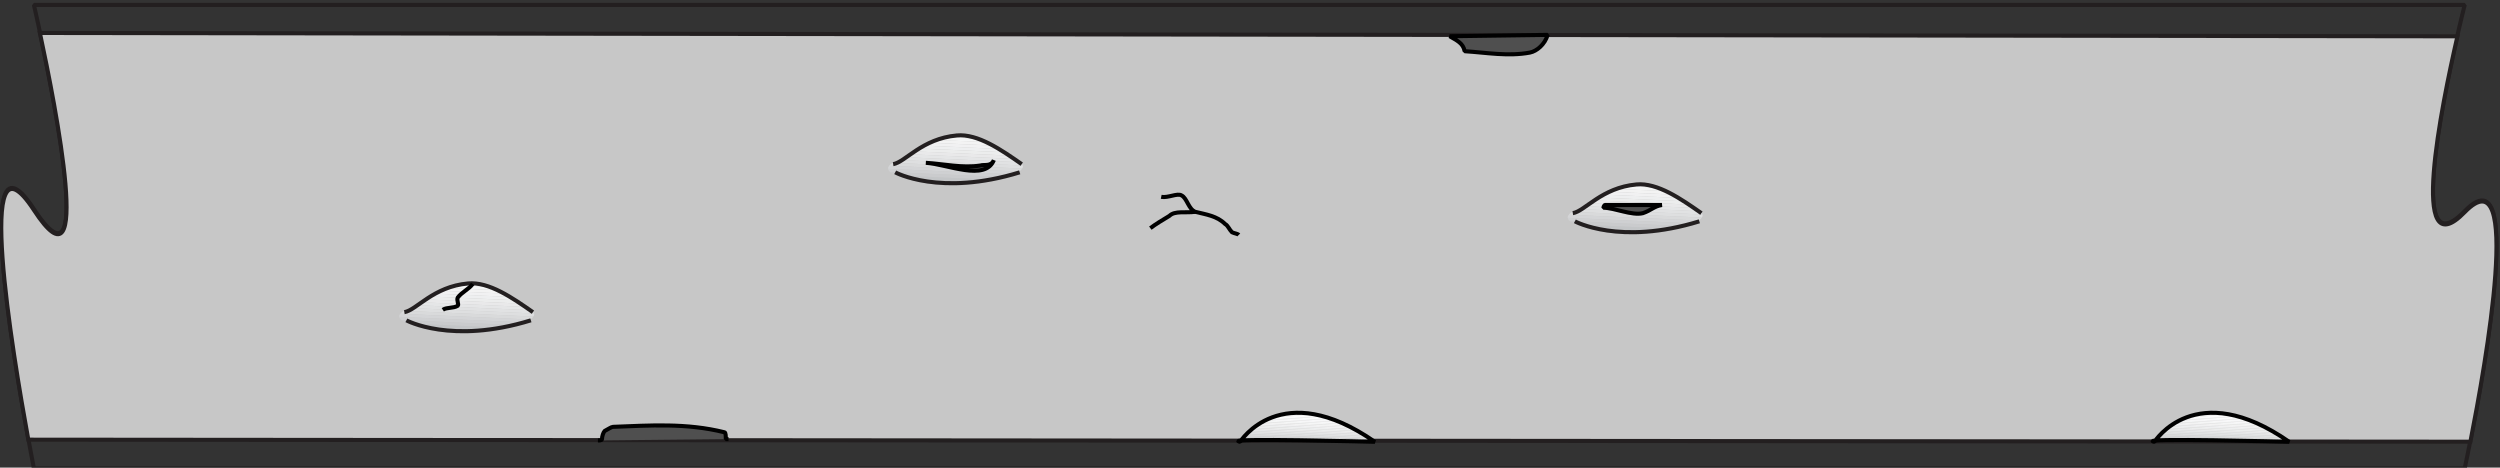 <?xml version="1.0" encoding="UTF-8" standalone="no"?>
<!-- Created with Inkscape (http://www.inkscape.org/) -->

<svg
   version="1.1"
   id="svg70868"
   xml:space="preserve"
   width="204.048"
   height="38.167"
   viewBox="0 0 204.048 38.167"
   sodipodi:docname="bsp4dot2dash3.svg"
   inkscape:version="1.1.1 (3bf5ae0d25, 2021-09-20)"
   xmlns:inkscape="http://www.inkscape.org/namespaces/inkscape"
   xmlns:sodipodi="http://sodipodi.sourceforge.net/DTD/sodipodi-0.dtd"
   xmlns="http://www.w3.org/2000/svg"
   xmlns:svg="http://www.w3.org/2000/svg"><rect x="0" y="0" width="204.048" height="38.167" fill="#333333" stroke="none"/><defs
     id="defs70872"><clipPath
       clipPathUnits="userSpaceOnUse"
       id="clipPath71128"><path
         d="m 225.503,688.825 c 0.562,-0.312 3.936,-1.5 7.623,0 0.687,0.438 0.25,0.625 0.25,0.625 -1.25,0.875 -2.689,1.875 -3.974,1.758 -2.142,-0.195 -3.149,-1.633 -3.899,-1.758 0,0 -0.562,-0.312 0,-0.625"
         id="path71126" /></clipPath><clipPath
       clipPathUnits="userSpaceOnUse"
       id="clipPath71240"><path
         d="m 255.433,697.888 c 0.562,-0.313 3.936,-1.5 7.623,0 0.687,0.437 0.25,0.625 0.25,0.625 -1.25,0.875 -2.689,1.875 -3.974,1.757 -2.142,-0.195 -3.149,-1.632 -3.899,-1.757 0,-0.001 -0.562,-0.313 0,-0.625"
         id="path71238" /></clipPath><clipPath
       clipPathUnits="userSpaceOnUse"
       id="clipPath71352"><path
         d="m 297.048,694.888 c 0.562,-0.313 3.936,-1.5 7.623,0 0.687,0.437 0.25,0.625 0.25,0.625 -1.25,0.875 -2.689,1.875 -3.974,1.757 -2.142,-0.195 -3.15,-1.632 -3.899,-1.757 -10e-4,-0.001 -0.563,-0.313 0,-0.625"
         id="path71350" /></clipPath><clipPath
       clipPathUnits="userSpaceOnUse"
       id="clipPath71464"><path
         d="m 276.74,681.45 c 0,0 2.499,4 8.248,0 0,0 -9.498,0.25 -8.248,0"
         id="path71462" /></clipPath><clipPath
       clipPathUnits="userSpaceOnUse"
       id="clipPath71584"><path
         d="m 332.726,681.45 c 0,0 2.499,4 8.248,0 0,0 -9.498,0.25 -8.248,0"
         id="path71582" /></clipPath></defs><sodipodi:namedview
     id="namedview70870"
     pagecolor="#ffffff"
     bordercolor="#666666"
     borderopacity="1.0"
     inkscape:pageshadow="2"
     inkscape:pageopacity="0.0"
     inkscape:pagecheckerboard="0"
     showgrid="false"
     inkscape:zoom="0.6975294"
     inkscape:cx="128.31"
     inkscape:cy="383.49638"
     inkscape:window-width="1920"
     inkscape:window-height="1001"
     inkscape:window-x="-9"
     inkscape:window-y="-9"
     inkscape:window-maximized="1"
     inkscape:current-layer="g70874" /><g
     id="g70874"
     inkscape:groupmode="layer"
     inkscape:label="HBPMBuch 2.0 gesamt"
     transform="matrix(1.333,0,0,-1.333,-267.676,944.433)"><g
       id="g71112"><g
         id="g71114"
         transform="translate(351.721,679.825)"><path
           d="m 0,0 c 0,0 4.374,20.25 0,15.75 -4.374,-4.5 0,12.625 0,12.625 h -148.838 c 0,0 4.499,-19.375 0,-12.5 -4.499,6.875 0,-15.875 0,-15.875 z"
           style="fill:none;stroke:#231f20;stroke-width:0.25;stroke-linecap:butt;stroke-linejoin:miter;stroke-miterlimit:1;stroke-dasharray:none;stroke-opacity:1"
           id="path71116" /></g><g
         id="g71118"
         transform="translate(352.068,681.456)"><path
           d="m 0,0 c 0.941,4.772 3.244,17.75 -0.346,14.057 -3.469,-3.569 -1.436,6.46 -0.446,10.766 l -148.026,0.205 c 0.975,-4.535 3.313,-16.469 -0.366,-10.846 -3.709,5.668 -1.302,-8.805 -0.343,-14.057 z"
           style="fill:#c7c7c7;fill-opacity:1;fill-rule:nonzero;stroke:#231f20;stroke-width:0.25;stroke-linecap:butt;stroke-linejoin:miter;stroke-miterlimit:4;stroke-dasharray:none;stroke-opacity:1"
           id="path71120" /></g><g
         id="g71122"><g
           id="g71124"
           clip-path="url(#clipPath71128)"><g
             id="g71130"
             transform="translate(234.813,691.149)"><path
               d="M 0,0 -10.872,0.48 V 0.67 L 0,0.19 V 0"
               style="fill:#fafbfb;fill-opacity:1;fill-rule:nonzero;stroke:none"
               id="path71132" /></g><g
             id="g71134"
             transform="translate(234.813,690.959)"><path
               d="M 0,0 -10.872,0.48 V 0.67 L 0,0.19 V 0"
               style="fill:#f8f8f9;fill-opacity:1;fill-rule:nonzero;stroke:none"
               id="path71136" /></g><g
             id="g71138"
             transform="translate(234.813,690.769)"><path
               d="M 0,0 -10.872,0.48 V 0.67 L 0,0.19 V 0"
               style="fill:#f7f7f8;fill-opacity:1;fill-rule:nonzero;stroke:none"
               id="path71140" /></g><g
             id="g71142"
             transform="translate(234.813,690.579)"><path
               d="M 0,0 -10.872,0.48 V 0.67 L 0,0.19 V 0"
               style="fill:#f5f6f6;fill-opacity:1;fill-rule:nonzero;stroke:none"
               id="path71144" /></g><g
             id="g71146"
             transform="translate(234.813,690.389)"><path
               d="M 0,0 -10.872,0.48 V 0.67 L 0,0.19 V 0"
               style="fill:#f3f3f3;fill-opacity:1;fill-rule:nonzero;stroke:none"
               id="path71148" /></g><g
             id="g71150"
             transform="translate(234.813,690.199)"><path
               d="M 0,0 -10.872,0.48 V 0.67 L 0,0.19 V 0"
               style="fill:#f1f1f2;fill-opacity:1;fill-rule:nonzero;stroke:none"
               id="path71152" /></g><g
             id="g71154"
             transform="translate(234.813,690.009)"><path
               d="M 0,0 -10.872,0.48 V 0.67 L 0,0.19 V 0"
               style="fill:#eeeff0;fill-opacity:1;fill-rule:nonzero;stroke:none"
               id="path71156" /></g><g
             id="g71158"
             transform="translate(234.813,689.819)"><path
               d="M 0,0 -10.872,0.48 V 0.67 L 0,0.19 V 0"
               style="fill:#eceded;fill-opacity:1;fill-rule:nonzero;stroke:none"
               id="path71160" /></g><g
             id="g71162"
             transform="translate(234.813,689.629)"><path
               d="M 0,0 -10.872,0.48 V 0.67 L 0,0.19 V 0"
               style="fill:#e9e9ea;fill-opacity:1;fill-rule:nonzero;stroke:none"
               id="path71164" /></g><g
             id="g71166"
             transform="translate(234.813,689.439)"><path
               d="M 0,0 -10.872,0.48 V 0.67 L 0,0.19 V 0"
               style="fill:#e5e6e7;fill-opacity:1;fill-rule:nonzero;stroke:none"
               id="path71168" /></g><g
             id="g71170"
             transform="translate(234.813,689.249)"><path
               d="M 0,0 -10.872,0.48 V 0.67 L 0,0.19 V 0"
               style="fill:#e1e2e3;fill-opacity:1;fill-rule:nonzero;stroke:none"
               id="path71172" /></g><g
             id="g71174"
             transform="translate(234.813,689.059)"><path
               d="M 0,0 -10.872,0.48 V 0.67 L 0,0.19 V 0"
               style="fill:#dedfe0;fill-opacity:1;fill-rule:nonzero;stroke:none"
               id="path71176" /></g><g
             id="g71178"
             transform="translate(234.813,688.869)"><path
               d="M 0,0 -10.872,0.48 V 0.67 L 0,0.19 V 0"
               style="fill:#d9dadb;fill-opacity:1;fill-rule:nonzero;stroke:none"
               id="path71180" /></g><g
             id="g71182"
             transform="translate(234.813,688.678)"><path
               d="M 0,0 -10.872,0.48 V 0.67 L 0,0.19 V 0"
               style="fill:#d4d5d7;fill-opacity:1;fill-rule:nonzero;stroke:none"
               id="path71184" /></g><g
             id="g71186"
             transform="translate(234.813,688.489)"><path
               d="M 0,0 -10.872,0.48 V 0.67 L 0,0.19 V 0"
               style="fill:#cfd0d2;fill-opacity:1;fill-rule:nonzero;stroke:none"
               id="path71188" /></g><g
             id="g71190"
             transform="translate(234.813,688.298)"><path
               d="M 0,0 -10.872,0.48 V 0.67 L 0,0.19 V 0"
               style="fill:#cacbcd;fill-opacity:1;fill-rule:nonzero;stroke:none"
               id="path71192" /></g><g
             id="g71194"
             transform="translate(234.813,688.108)"><path
               d="M 0,0 -10.872,0.48 V 0.67 L 0,0.19 V 0"
               style="fill:#c3c5c7;fill-opacity:1;fill-rule:nonzero;stroke:none"
               id="path71196" /></g><g
             id="g71198"
             transform="translate(234.813,687.918)"><path
               d="M 0,0 -10.872,0.48 V 0.67 L 0,0.19 V 0"
               style="fill:#bdbfc1;fill-opacity:1;fill-rule:nonzero;stroke:none"
               id="path71200" /></g><g
             id="g71202"
             transform="translate(234.813,687.728)"><path
               d="M 0,0 -10.872,0.48 V 0.67 L 0,0.19 V 0"
               style="fill:#b6b8bb;fill-opacity:1;fill-rule:nonzero;stroke:none"
               id="path71204" /></g><g
             id="g71206"
             transform="translate(234.813,687.538)"><path
               d="M 0,0 -10.872,0.48 V 0.67 L 0,0.19 V 0"
               style="fill:#afb1b4;fill-opacity:1;fill-rule:nonzero;stroke:none"
               id="path71208" /></g><g
             id="g71210"
             transform="translate(234.813,687.348)"><path
               d="M 0,0 -10.872,0.48 V 0.67 L 0,0.19 V 0"
               style="fill:#a8aaad;fill-opacity:1;fill-rule:nonzero;stroke:none"
               id="path71212" /></g><g
             id="g71214"
             transform="translate(234.813,687.158)"><path
               d="M 0,0 -10.872,0.48 V 0.67 L 0,0.19 V 0"
               style="fill:#a0a2a5;fill-opacity:1;fill-rule:nonzero;stroke:none"
               id="path71216" /></g><g
             id="g71218"
             transform="translate(234.813,686.968)"><path
               d="M 0,0 -10.872,0.48 V 0.67 L 0,0.19 V 0"
               style="fill:#989a9d;fill-opacity:1;fill-rule:nonzero;stroke:none"
               id="path71220" /></g><g
             id="g71222"
             transform="translate(234.813,686.778)"><path
               d="M 0,0 -10.872,0.48 V 0.67 L 0,0.19 V 0"
               style="fill:#909295;fill-opacity:1;fill-rule:nonzero;stroke:none"
               id="path71224" /></g></g></g><g
         id="g71226"
         transform="translate(225.565,689.388)"><path
           d="M 0,0 C 0.75,0.125 1.757,1.563 3.899,1.758 5.184,1.875 6.623,0.875 7.873,0"
           style="fill:none;stroke:#231f20;stroke-width:0.25;stroke-linecap:butt;stroke-linejoin:miter;stroke-miterlimit:4;stroke-dasharray:none;stroke-opacity:1"
           id="path71228" /><g
           id="g71230"
           transform="translate(0.125,-0.5)"><path
             d="M 0,0 C 0,0 2.749,-1.5 7.623,0"
             style="fill:none;stroke:#231f20;stroke-width:0.25;stroke-linecap:butt;stroke-linejoin:miter;stroke-miterlimit:4;stroke-dasharray:none;stroke-opacity:1"
             id="path71232" /></g></g><g
         id="g71234"><g
           id="g71236"
           clip-path="url(#clipPath71240)"><g
             id="g71242"
             transform="translate(264.743,700.212)"><path
               d="M 0,0 -10.872,0.48 V 0.67 L 0,0.19 V 0"
               style="fill:#fafbfb;fill-opacity:1;fill-rule:nonzero;stroke:none"
               id="path71244" /></g><g
             id="g71246"
             transform="translate(264.743,700.022)"><path
               d="M 0,0 -10.872,0.48 V 0.67 L 0,0.19 V 0"
               style="fill:#f8f8f9;fill-opacity:1;fill-rule:nonzero;stroke:none"
               id="path71248" /></g><g
             id="g71250"
             transform="translate(264.743,699.832)"><path
               d="M 0,0 -10.872,0.48 V 0.67 L 0,0.19 V 0"
               style="fill:#f7f7f8;fill-opacity:1;fill-rule:nonzero;stroke:none"
               id="path71252" /></g><g
             id="g71254"
             transform="translate(264.743,699.642)"><path
               d="M 0,0 -10.872,0.48 V 0.67 L 0,0.19 V 0"
               style="fill:#f5f6f6;fill-opacity:1;fill-rule:nonzero;stroke:none"
               id="path71256" /></g><g
             id="g71258"
             transform="translate(264.743,699.452)"><path
               d="M 0,0 -10.872,0.48 V 0.67 L 0,0.19 V 0"
               style="fill:#f3f3f3;fill-opacity:1;fill-rule:nonzero;stroke:none"
               id="path71260" /></g><g
             id="g71262"
             transform="translate(264.743,699.261)"><path
               d="M 0,0 -10.872,0.48 V 0.67 L 0,0.19 V 0"
               style="fill:#f1f1f2;fill-opacity:1;fill-rule:nonzero;stroke:none"
               id="path71264" /></g><g
             id="g71266"
             transform="translate(264.743,699.071)"><path
               d="M 0,0 -10.872,0.48 V 0.67 L 0,0.19 V 0"
               style="fill:#eeeff0;fill-opacity:1;fill-rule:nonzero;stroke:none"
               id="path71268" /></g><g
             id="g71270"
             transform="translate(264.743,698.881)"><path
               d="M 0,0 -10.872,0.48 V 0.67 L 0,0.19 V 0"
               style="fill:#eceded;fill-opacity:1;fill-rule:nonzero;stroke:none"
               id="path71272" /></g><g
             id="g71274"
             transform="translate(264.743,698.691)"><path
               d="M 0,0 -10.872,0.48 V 0.67 L 0,0.19 V 0"
               style="fill:#e9e9ea;fill-opacity:1;fill-rule:nonzero;stroke:none"
               id="path71276" /></g><g
             id="g71278"
             transform="translate(264.743,698.501)"><path
               d="M 0,0 -10.872,0.48 V 0.67 L 0,0.19 V 0"
               style="fill:#e5e6e7;fill-opacity:1;fill-rule:nonzero;stroke:none"
               id="path71280" /></g><g
             id="g71282"
             transform="translate(264.743,698.311)"><path
               d="M 0,0 -10.872,0.48 V 0.67 L 0,0.19 V 0"
               style="fill:#e1e2e3;fill-opacity:1;fill-rule:nonzero;stroke:none"
               id="path71284" /></g><g
             id="g71286"
             transform="translate(264.743,698.121)"><path
               d="M 0,0 -10.872,0.48 V 0.67 L 0,0.19 V 0"
               style="fill:#dedfe0;fill-opacity:1;fill-rule:nonzero;stroke:none"
               id="path71288" /></g><g
             id="g71290"
             transform="translate(264.743,697.931)"><path
               d="M 0,0 -10.872,0.48 V 0.67 L 0,0.19 V 0"
               style="fill:#d9dadb;fill-opacity:1;fill-rule:nonzero;stroke:none"
               id="path71292" /></g><g
             id="g71294"
             transform="translate(264.743,697.741)"><path
               d="M 0,0 -10.872,0.48 V 0.67 L 0,0.19 V 0"
               style="fill:#d4d5d7;fill-opacity:1;fill-rule:nonzero;stroke:none"
               id="path71296" /></g><g
             id="g71298"
             transform="translate(264.743,697.551)"><path
               d="M 0,0 -10.872,0.48 V 0.67 L 0,0.19 V 0"
               style="fill:#cfd0d2;fill-opacity:1;fill-rule:nonzero;stroke:none"
               id="path71300" /></g><g
             id="g71302"
             transform="translate(264.743,697.361)"><path
               d="M 0,0 -10.872,0.48 V 0.67 L 0,0.19 V 0"
               style="fill:#cacbcd;fill-opacity:1;fill-rule:nonzero;stroke:none"
               id="path71304" /></g><g
             id="g71306"
             transform="translate(264.743,697.171)"><path
               d="M 0,0 -10.872,0.48 V 0.67 L 0,0.19 V 0"
               style="fill:#c3c5c7;fill-opacity:1;fill-rule:nonzero;stroke:none"
               id="path71308" /></g><g
             id="g71310"
             transform="translate(264.743,696.981)"><path
               d="M 0,0 -10.872,0.48 V 0.67 L 0,0.19 V 0"
               style="fill:#bdbfc1;fill-opacity:1;fill-rule:nonzero;stroke:none"
               id="path71312" /></g><g
             id="g71314"
             transform="translate(264.743,696.791)"><path
               d="M 0,0 -10.872,0.48 V 0.67 L 0,0.19 V 0"
               style="fill:#b6b8bb;fill-opacity:1;fill-rule:nonzero;stroke:none"
               id="path71316" /></g><g
             id="g71318"
             transform="translate(264.743,696.601)"><path
               d="M 0,0 -10.872,0.48 V 0.67 L 0,0.19 V 0"
               style="fill:#afb1b4;fill-opacity:1;fill-rule:nonzero;stroke:none"
               id="path71320" /></g><g
             id="g71322"
             transform="translate(264.743,696.411)"><path
               d="M 0,0 -10.872,0.48 V 0.67 L 0,0.19 V 0"
               style="fill:#a8aaad;fill-opacity:1;fill-rule:nonzero;stroke:none"
               id="path71324" /></g><g
             id="g71326"
             transform="translate(264.743,696.221)"><path
               d="M 0,0 -10.872,0.48 V 0.67 L 0,0.19 V 0"
               style="fill:#a0a2a5;fill-opacity:1;fill-rule:nonzero;stroke:none"
               id="path71328" /></g><g
             id="g71330"
             transform="translate(264.743,696.031)"><path
               d="M 0,0 -10.872,0.48 V 0.67 L 0,0.19 V 0"
               style="fill:#989a9d;fill-opacity:1;fill-rule:nonzero;stroke:none"
               id="path71332" /></g><g
             id="g71334"
             transform="translate(264.743,695.841)"><path
               d="M 0,0 -10.872,0.48 V 0.67 L 0,0.19 V 0"
               style="fill:#909295;fill-opacity:1;fill-rule:nonzero;stroke:none"
               id="path71336" /></g></g></g><g
         id="g71338"
         transform="translate(255.495,698.45)"><path
           d="M 0,0 C 0.75,0.125 1.757,1.563 3.899,1.758 5.184,1.875 6.623,0.875 7.873,0"
           style="fill:none;stroke:#231f20;stroke-width:0.25;stroke-linecap:butt;stroke-linejoin:miter;stroke-miterlimit:4;stroke-dasharray:none;stroke-opacity:1"
           id="path71340" /><g
           id="g71342"
           transform="translate(0.125,-0.5)"><path
             d="M 0,0 C 0,0 2.749,-1.5 7.623,0"
             style="fill:none;stroke:#231f20;stroke-width:0.25;stroke-linecap:butt;stroke-linejoin:miter;stroke-miterlimit:4;stroke-dasharray:none;stroke-opacity:1"
             id="path71344" /></g></g><g
         id="g71346"><g
           id="g71348"
           clip-path="url(#clipPath71352)"><g
             id="g71354"
             transform="translate(306.358,697.212)"><path
               d="M 0,0 -10.872,0.48 V 0.67 L 0,0.19 V 0"
               style="fill:#fafbfb;fill-opacity:1;fill-rule:nonzero;stroke:none"
               id="path71356" /></g><g
             id="g71358"
             transform="translate(306.358,697.022)"><path
               d="M 0,0 -10.872,0.48 V 0.67 L 0,0.19 V 0"
               style="fill:#f8f8f9;fill-opacity:1;fill-rule:nonzero;stroke:none"
               id="path71360" /></g><g
             id="g71362"
             transform="translate(306.358,696.832)"><path
               d="M 0,0 -10.872,0.48 V 0.67 L 0,0.19 V 0"
               style="fill:#f7f7f8;fill-opacity:1;fill-rule:nonzero;stroke:none"
               id="path71364" /></g><g
             id="g71366"
             transform="translate(306.358,696.642)"><path
               d="M 0,0 -10.872,0.48 V 0.67 L 0,0.19 V 0"
               style="fill:#f5f6f6;fill-opacity:1;fill-rule:nonzero;stroke:none"
               id="path71368" /></g><g
             id="g71370"
             transform="translate(306.358,696.452)"><path
               d="M 0,0 -10.872,0.48 V 0.67 L 0,0.19 V 0"
               style="fill:#f3f3f3;fill-opacity:1;fill-rule:nonzero;stroke:none"
               id="path71372" /></g><g
             id="g71374"
             transform="translate(306.358,696.261)"><path
               d="M 0,0 -10.872,0.48 V 0.67 L 0,0.19 V 0"
               style="fill:#f1f1f2;fill-opacity:1;fill-rule:nonzero;stroke:none"
               id="path71376" /></g><g
             id="g71378"
             transform="translate(306.358,696.071)"><path
               d="M 0,0 -10.872,0.48 V 0.67 L 0,0.19 V 0"
               style="fill:#eeeff0;fill-opacity:1;fill-rule:nonzero;stroke:none"
               id="path71380" /></g><g
             id="g71382"
             transform="translate(306.358,695.881)"><path
               d="M 0,0 -10.872,0.48 V 0.67 L 0,0.19 V 0"
               style="fill:#eceded;fill-opacity:1;fill-rule:nonzero;stroke:none"
               id="path71384" /></g><g
             id="g71386"
             transform="translate(306.358,695.691)"><path
               d="M 0,0 -10.872,0.48 V 0.67 L 0,0.19 V 0"
               style="fill:#e9e9ea;fill-opacity:1;fill-rule:nonzero;stroke:none"
               id="path71388" /></g><g
             id="g71390"
             transform="translate(306.358,695.501)"><path
               d="M 0,0 -10.872,0.48 V 0.67 L 0,0.19 V 0"
               style="fill:#e5e6e7;fill-opacity:1;fill-rule:nonzero;stroke:none"
               id="path71392" /></g><g
             id="g71394"
             transform="translate(306.358,695.311)"><path
               d="M 0,0 -10.872,0.48 V 0.67 L 0,0.19 V 0"
               style="fill:#e1e2e3;fill-opacity:1;fill-rule:nonzero;stroke:none"
               id="path71396" /></g><g
             id="g71398"
             transform="translate(306.358,695.121)"><path
               d="M 0,0 -10.872,0.48 V 0.67 L 0,0.19 V 0"
               style="fill:#dedfe0;fill-opacity:1;fill-rule:nonzero;stroke:none"
               id="path71400" /></g><g
             id="g71402"
             transform="translate(306.358,694.931)"><path
               d="M 0,0 -10.872,0.48 V 0.67 L 0,0.19 V 0"
               style="fill:#d9dadb;fill-opacity:1;fill-rule:nonzero;stroke:none"
               id="path71404" /></g><g
             id="g71406"
             transform="translate(306.358,694.741)"><path
               d="M 0,0 -10.872,0.48 V 0.67 L 0,0.19 V 0"
               style="fill:#d4d5d7;fill-opacity:1;fill-rule:nonzero;stroke:none"
               id="path71408" /></g><g
             id="g71410"
             transform="translate(306.358,694.551)"><path
               d="M 0,0 -10.872,0.48 V 0.67 L 0,0.19 V 0"
               style="fill:#cfd0d2;fill-opacity:1;fill-rule:nonzero;stroke:none"
               id="path71412" /></g><g
             id="g71414"
             transform="translate(306.358,694.361)"><path
               d="M 0,0 -10.872,0.48 V 0.67 L 0,0.19 V 0"
               style="fill:#cacbcd;fill-opacity:1;fill-rule:nonzero;stroke:none"
               id="path71416" /></g><g
             id="g71418"
             transform="translate(306.358,694.171)"><path
               d="M 0,0 -10.872,0.48 V 0.67 L 0,0.19 V 0"
               style="fill:#c3c5c7;fill-opacity:1;fill-rule:nonzero;stroke:none"
               id="path71420" /></g><g
             id="g71422"
             transform="translate(306.358,693.981)"><path
               d="M 0,0 -10.872,0.48 V 0.67 L 0,0.19 V 0"
               style="fill:#bdbfc1;fill-opacity:1;fill-rule:nonzero;stroke:none"
               id="path71424" /></g><g
             id="g71426"
             transform="translate(306.358,693.791)"><path
               d="M 0,0 -10.872,0.48 V 0.67 L 0,0.19 V 0"
               style="fill:#b6b8bb;fill-opacity:1;fill-rule:nonzero;stroke:none"
               id="path71428" /></g><g
             id="g71430"
             transform="translate(306.358,693.601)"><path
               d="M 0,0 -10.872,0.48 V 0.67 L 0,0.19 V 0"
               style="fill:#afb1b4;fill-opacity:1;fill-rule:nonzero;stroke:none"
               id="path71432" /></g><g
             id="g71434"
             transform="translate(306.358,693.411)"><path
               d="M 0,0 -10.872,0.48 V 0.67 L 0,0.19 V 0"
               style="fill:#a8aaad;fill-opacity:1;fill-rule:nonzero;stroke:none"
               id="path71436" /></g><g
             id="g71438"
             transform="translate(306.358,693.221)"><path
               d="M 0,0 -10.872,0.48 V 0.67 L 0,0.19 V 0"
               style="fill:#a0a2a5;fill-opacity:1;fill-rule:nonzero;stroke:none"
               id="path71440" /></g><g
             id="g71442"
             transform="translate(306.358,693.031)"><path
               d="M 0,0 -10.872,0.48 V 0.67 L 0,0.19 V 0"
               style="fill:#989a9d;fill-opacity:1;fill-rule:nonzero;stroke:none"
               id="path71444" /></g><g
             id="g71446"
             transform="translate(306.358,692.841)"><path
               d="M 0,0 -10.872,0.48 V 0.67 L 0,0.19 V 0"
               style="fill:#909295;fill-opacity:1;fill-rule:nonzero;stroke:none"
               id="path71448" /></g></g></g><g
         id="g71450"
         transform="translate(297.11,695.45)"><path
           d="M 0,0 C 0.75,0.125 1.757,1.563 3.899,1.758 5.184,1.875 6.623,0.875 7.873,0"
           style="fill:none;stroke:#231f20;stroke-width:0.25;stroke-linecap:butt;stroke-linejoin:miter;stroke-miterlimit:4;stroke-dasharray:none;stroke-opacity:1"
           id="path71452" /><g
           id="g71454"
           transform="translate(0.125,-0.5)"><path
             d="M 0,0 C 0,0 2.749,-1.5 7.623,0"
             style="fill:none;stroke:#231f20;stroke-width:0.25;stroke-linecap:butt;stroke-linejoin:miter;stroke-miterlimit:4;stroke-dasharray:none;stroke-opacity:1"
             id="path71456" /></g></g><g
         id="g71458"><g
           id="g71460"
           clip-path="url(#clipPath71464)"><g
             id="g71466"
             transform="translate(285.988,683.39)"><path
               d="M 0,0 -11.497,0.507 V 3.06 H 0 V 0"
               style="fill:#ffffff;fill-opacity:1;fill-rule:nonzero;stroke:none"
               id="path71468" /></g><g
             id="g71470"
             transform="translate(285.988,683.293)"><path
               d="M 0,0 -11.497,0.507 V 0.605 L 0,0.097 V 0"
               style="fill:#ffffff;fill-opacity:1;fill-rule:nonzero;stroke:none"
               id="path71472" /></g><g
             id="g71474"
             transform="translate(285.988,683.195)"><path
               d="M 0,0 -11.497,0.507 V 0.605 L 0,0.098 V 0"
               style="fill:#ffffff;fill-opacity:1;fill-rule:nonzero;stroke:none"
               id="path71476" /></g><g
             id="g71478"
             transform="translate(285.988,683.098)"><path
               d="M 0,0 -11.497,0.507 V 0.605 L 0,0.097 V 0"
               style="fill:#ffffff;fill-opacity:1;fill-rule:nonzero;stroke:none"
               id="path71480" /></g><g
             id="g71482"
             transform="translate(285.988,683)"><path
               d="M 0,0 -11.497,0.507 V 0.605 L 0,0.097 V 0"
               style="fill:#ffffff;fill-opacity:1;fill-rule:nonzero;stroke:none"
               id="path71484" /></g><g
             id="g71486"
             transform="translate(285.988,682.903)"><path
               d="M 0,0 -11.497,0.507 V 0.605 L 0,0.097 V 0"
               style="fill:#fdfdfd;fill-opacity:1;fill-rule:nonzero;stroke:none"
               id="path71488" /></g><g
             id="g71490"
             transform="translate(285.988,682.805)"><path
               d="M 0,0 -11.497,0.507 V 0.605 L 0,0.098 V 0"
               style="fill:#fdfdfd;fill-opacity:1;fill-rule:nonzero;stroke:none"
               id="path71492" /></g><g
             id="g71494"
             transform="translate(285.988,682.708)"><path
               d="M 0,0 -11.497,0.507 V 0.605 L 0,0.097 V 0"
               style="fill:#fcfcfc;fill-opacity:1;fill-rule:nonzero;stroke:none"
               id="path71496" /></g><g
             id="g71498"
             transform="translate(285.988,682.61)"><path
               d="M 0,0 -11.497,0.507 V 0.605 L 0,0.097 V 0"
               style="fill:#fafbfb;fill-opacity:1;fill-rule:nonzero;stroke:none"
               id="path71500" /></g><g
             id="g71502"
             transform="translate(274.491,683.02)"><path
               d="M 0,0 11.497,-0.507 V -0.41 L 0,0.097 V 0"
               style="fill:#f8f8f9;fill-opacity:1;fill-rule:nonzero;stroke:none"
               id="path71504" /></g><g
             id="g71506"
             transform="translate(285.988,682.415)"><path
               d="M 0,0 -11.497,0.507 V 0.605 L 0,0.098 V 0"
               style="fill:#f7f7f8;fill-opacity:1;fill-rule:nonzero;stroke:none"
               id="path71508" /></g><g
             id="g71510"
             transform="translate(285.988,682.318)"><path
               d="M 0,0 -11.497,0.507 V 0.605 L 0,0.097 V 0"
               style="fill:#f5f6f6;fill-opacity:1;fill-rule:nonzero;stroke:none"
               id="path71512" /></g><g
             id="g71514"
             transform="translate(285.988,682.22)"><path
               d="M 0,0 -11.497,0.507 V 0.605 L 0,0.098 V 0"
               style="fill:#f3f3f3;fill-opacity:1;fill-rule:nonzero;stroke:none"
               id="path71516" /></g><g
             id="g71518"
             transform="translate(285.988,682.123)"><path
               d="M 0,0 -11.497,0.507 V 0.605 L 0,0.097 V 0"
               style="fill:#f1f1f2;fill-opacity:1;fill-rule:nonzero;stroke:none"
               id="path71520" /></g><g
             id="g71522"
             transform="translate(274.491,682.533)"><path
               d="M 0,0 11.497,-0.507 V -0.41 L 0,0.097 V 0"
               style="fill:#eeeff0;fill-opacity:1;fill-rule:nonzero;stroke:none"
               id="path71524" /></g><g
             id="g71526"
             transform="translate(285.988,681.928)"><path
               d="M 0,0 -11.497,0.507 V 0.605 L 0,0.097 V 0"
               style="fill:#eceded;fill-opacity:1;fill-rule:nonzero;stroke:none"
               id="path71528" /></g><g
             id="g71530"
             transform="translate(285.988,681.831)"><path
               d="M 0,0 -11.497,0.507 V 0.605 L 0,0.097 V 0"
               style="fill:#e9e9ea;fill-opacity:1;fill-rule:nonzero;stroke:none"
               id="path71532" /></g><g
             id="g71534"
             transform="translate(285.988,681.733)"><path
               d="M 0,0 -11.497,0.507 V 0.605 L 0,0.097 V 0"
               style="fill:#e5e6e7;fill-opacity:1;fill-rule:nonzero;stroke:none"
               id="path71536" /></g><g
             id="g71538"
             transform="translate(285.988,681.636)"><path
               d="M 0,0 -11.497,0.507 V 0.605 L 0,0.097 V 0"
               style="fill:#e1e2e3;fill-opacity:1;fill-rule:nonzero;stroke:none"
               id="path71540" /></g><g
             id="g71542"
             transform="translate(285.988,681.538)"><path
               d="M 0,0 -11.497,0.507 V 0.605 L 0,0.098 V 0"
               style="fill:#dedfe0;fill-opacity:1;fill-rule:nonzero;stroke:none"
               id="path71544" /></g><g
             id="g71546"
             transform="translate(285.988,681.441)"><path
               d="M 0,0 -11.497,0.507 V 0.605 L 0,0.097 V 0"
               style="fill:#d9dadb;fill-opacity:1;fill-rule:nonzero;stroke:none"
               id="path71548" /></g><g
             id="g71550"
             transform="translate(285.988,681.343)"><path
               d="M 0,0 -11.497,0.507 V 0.605 L 0,0.098 V 0"
               style="fill:#d4d5d7;fill-opacity:1;fill-rule:nonzero;stroke:none"
               id="path71552" /></g><g
             id="g71554"
             transform="translate(285.988,681.246)"><path
               d="M 0,0 -11.497,0.507 V 0.605 L 0,0.097 V 0"
               style="fill:#cfd0d2;fill-opacity:1;fill-rule:nonzero;stroke:none"
               id="path71556" /></g><g
             id="g71558"
             transform="translate(285.988,681.148)"><path
               d="M 0,0 -11.497,0.507 V 0.605 L 0,0.098 V 0"
               style="fill:#cacbcd;fill-opacity:1;fill-rule:nonzero;stroke:none"
               id="path71560" /></g><g
             id="g71562"
             transform="translate(274.491,681.558)"><path
               d="M 0,0 11.497,-0.507 V -0.41 L 0,0.098 V 0"
               style="fill:#c3c5c7;fill-opacity:1;fill-rule:nonzero;stroke:none"
               id="path71564" /></g><g
             id="g71566"
             transform="translate(285.988,680.953)"><path
               d="M 0,0 -11.497,0.507 V 0.605 L 0,0.097 V 0"
               style="fill:#bdbfc1;fill-opacity:1;fill-rule:nonzero;stroke:none"
               id="path71568" /></g><g
             id="g71570"
             transform="translate(285.988,680.856)"><path
               d="M 0,0 -11.497,0.507 V 0.605 L 0,0.097 V 0"
               style="fill:#b6b8bb;fill-opacity:1;fill-rule:nonzero;stroke:none"
               id="path71572" /></g></g></g><g
         id="g71574"
         transform="translate(276.74,681.45)"><path
           d="M 0,0 C 0,0 2.499,4 8.248,0 8.248,0 -1.25,0.25 0,0 Z"
           style="fill:none;stroke:#000000;stroke-width:0.25;stroke-linecap:butt;stroke-linejoin:miter;stroke-miterlimit:1;stroke-dasharray:none;stroke-opacity:1"
           id="path71576" /></g><g
         id="g71578"><g
           id="g71580"
           clip-path="url(#clipPath71584)"><g
             id="g71586"
             transform="translate(341.974,683.39)"><path
               d="M 0,0 -11.497,0.507 V 3.06 H 0 V 0"
               style="fill:#ffffff;fill-opacity:1;fill-rule:nonzero;stroke:none"
               id="path71588" /></g><g
             id="g71590"
             transform="translate(341.974,683.293)"><path
               d="M 0,0 -11.497,0.507 V 0.605 L 0,0.097 V 0"
               style="fill:#ffffff;fill-opacity:1;fill-rule:nonzero;stroke:none"
               id="path71592" /></g><g
             id="g71594"
             transform="translate(341.974,683.195)"><path
               d="M 0,0 -11.497,0.507 V 0.605 L 0,0.098 V 0"
               style="fill:#ffffff;fill-opacity:1;fill-rule:nonzero;stroke:none"
               id="path71596" /></g><g
             id="g71598"
             transform="translate(341.974,683.098)"><path
               d="M 0,0 -11.497,0.507 V 0.605 L 0,0.097 V 0"
               style="fill:#ffffff;fill-opacity:1;fill-rule:nonzero;stroke:none"
               id="path71600" /></g><g
             id="g71602"
             transform="translate(341.974,683)"><path
               d="M 0,0 -11.497,0.507 V 0.605 L 0,0.097 V 0"
               style="fill:#ffffff;fill-opacity:1;fill-rule:nonzero;stroke:none"
               id="path71604" /></g><g
             id="g71606"
             transform="translate(341.974,682.903)"><path
               d="M 0,0 -11.497,0.507 V 0.605 L 0,0.097 V 0"
               style="fill:#fdfdfd;fill-opacity:1;fill-rule:nonzero;stroke:none"
               id="path71608" /></g><g
             id="g71610"
             transform="translate(341.974,682.805)"><path
               d="M 0,0 -11.497,0.507 V 0.605 L 0,0.098 V 0"
               style="fill:#fdfdfd;fill-opacity:1;fill-rule:nonzero;stroke:none"
               id="path71612" /></g><g
             id="g71614"
             transform="translate(341.974,682.708)"><path
               d="M 0,0 -11.497,0.507 V 0.605 L 0,0.097 V 0"
               style="fill:#fcfcfc;fill-opacity:1;fill-rule:nonzero;stroke:none"
               id="path71616" /></g><g
             id="g71618"
             transform="translate(341.974,682.61)"><path
               d="M 0,0 -11.497,0.507 V 0.605 L 0,0.097 V 0"
               style="fill:#fafbfb;fill-opacity:1;fill-rule:nonzero;stroke:none"
               id="path71620" /></g><g
             id="g71622"
             transform="translate(341.974,682.513)"><path
               d="M 0,0 -11.497,0.507 V 0.605 L 0,0.097 V 0"
               style="fill:#f8f8f9;fill-opacity:1;fill-rule:nonzero;stroke:none"
               id="path71624" /></g><g
             id="g71626"
             transform="translate(341.974,682.415)"><path
               d="M 0,0 -11.497,0.507 V 0.605 L 0,0.098 V 0"
               style="fill:#f7f7f8;fill-opacity:1;fill-rule:nonzero;stroke:none"
               id="path71628" /></g><g
             id="g71630"
             transform="translate(330.477,682.825)"><path
               d="M 0,0 11.497,-0.507 V -0.41 L 0,0.098 V 0"
               style="fill:#f5f6f6;fill-opacity:1;fill-rule:nonzero;stroke:none"
               id="path71632" /></g><g
             id="g71634"
             transform="translate(341.974,682.22)"><path
               d="M 0,0 -11.497,0.507 V 0.605 L 0,0.098 V 0"
               style="fill:#f3f3f3;fill-opacity:1;fill-rule:nonzero;stroke:none"
               id="path71636" /></g><g
             id="g71638"
             transform="translate(341.974,682.123)"><path
               d="M 0,0 -11.497,0.507 V 0.605 L 0,0.097 V 0"
               style="fill:#f1f1f2;fill-opacity:1;fill-rule:nonzero;stroke:none"
               id="path71640" /></g><g
             id="g71642"
             transform="translate(341.974,682.026)"><path
               d="M 0,0 -11.497,0.507 V 0.605 L 0,0.097 V 0"
               style="fill:#eeeff0;fill-opacity:1;fill-rule:nonzero;stroke:none"
               id="path71644" /></g><g
             id="g71646"
             transform="translate(341.974,681.928)"><path
               d="M 0,0 -11.497,0.507 V 0.605 L 0,0.098 V 0"
               style="fill:#eceded;fill-opacity:1;fill-rule:nonzero;stroke:none"
               id="path71648" /></g><g
             id="g71650"
             transform="translate(341.974,681.831)"><path
               d="M 0,0 -11.497,0.507 V 0.605 L 0,0.097 V 0"
               style="fill:#e9e9ea;fill-opacity:1;fill-rule:nonzero;stroke:none"
               id="path71652" /></g><g
             id="g71654"
             transform="translate(341.974,681.733)"><path
               d="M 0,0 -11.497,0.507 V 0.605 L 0,0.097 V 0"
               style="fill:#e5e6e7;fill-opacity:1;fill-rule:nonzero;stroke:none"
               id="path71656" /></g><g
             id="g71658"
             transform="translate(341.974,681.636)"><path
               d="M 0,0 -11.497,0.507 V 0.605 L 0,0.097 V 0"
               style="fill:#e1e2e3;fill-opacity:1;fill-rule:nonzero;stroke:none"
               id="path71660" /></g><g
             id="g71662"
             transform="translate(341.974,681.538)"><path
               d="M 0,0 -11.497,0.507 V 0.605 L 0,0.098 V 0"
               style="fill:#dedfe0;fill-opacity:1;fill-rule:nonzero;stroke:none"
               id="path71664" /></g><g
             id="g71666"
             transform="translate(330.477,681.948)"><path
               d="M 0,0 11.497,-0.507 V -0.41 L 0,0.098 V 0"
               style="fill:#d9dadb;fill-opacity:1;fill-rule:nonzero;stroke:none"
               id="path71668" /></g><g
             id="g71670"
             transform="translate(341.974,681.343)"><path
               d="M 0,0 -11.497,0.507 V 0.605 L 0,0.097 V 0"
               style="fill:#d4d5d7;fill-opacity:1;fill-rule:nonzero;stroke:none"
               id="path71672" /></g><g
             id="g71674"
             transform="translate(341.974,681.246)"><path
               d="M 0,0 -11.497,0.507 V 0.605 L 0,0.097 V 0"
               style="fill:#cfd0d2;fill-opacity:1;fill-rule:nonzero;stroke:none"
               id="path71676" /></g><g
             id="g71678"
             transform="translate(341.974,681.148)"><path
               d="M 0,0 -11.497,0.507 V 0.605 L 0,0.098 V 0"
               style="fill:#cacbcd;fill-opacity:1;fill-rule:nonzero;stroke:none"
               id="path71680" /></g><g
             id="g71682"
             transform="translate(341.974,681.051)"><path
               d="M 0,0 -11.497,0.507 V 0.605 L 0,0.098 V 0"
               style="fill:#c3c5c7;fill-opacity:1;fill-rule:nonzero;stroke:none"
               id="path71684" /></g><g
             id="g71686"
             transform="translate(330.477,681.461)"><path
               d="M 0,0 11.497,-0.507 V -0.41 L 0,0.098 V 0"
               style="fill:#bdbfc1;fill-opacity:1;fill-rule:nonzero;stroke:none"
               id="path71688" /></g><g
             id="g71690"
             transform="translate(341.974,680.856)"><path
               d="M 0,0 -11.497,0.507 V 0.605 L 0,0.097 V 0"
               style="fill:#b6b8bb;fill-opacity:1;fill-rule:nonzero;stroke:none"
               id="path71692" /></g></g></g><g
         id="g71694"
         transform="translate(332.726,681.45)"><path
           d="M 0,0 C 0,0 2.499,4 8.248,0 8.248,0 -1.25,0.25 0,0 Z"
           style="fill:none;stroke:#000000;stroke-width:0.25;stroke-linecap:butt;stroke-linejoin:miter;stroke-miterlimit:1;stroke-dasharray:none;stroke-opacity:1"
           id="path71696" /></g><g
         id="g71698"
         transform="translate(299.068,695.95)"><path
           d="M 0,0 C 1.166,0 2.333,0 3.499,0 2.999,-0.083 2.833,-0.333 2.333,-0.5 1.666,-0.667 0.583,-0.167 -0.083,-0.167 -0.083,-0.083 0,0 0,0 Z"
           style="fill:#4f4f4f;fill-opacity:1;fill-rule:nonzero;stroke:#000000;stroke-width:0.25;stroke-linecap:butt;stroke-linejoin:miter;stroke-miterlimit:1;stroke-dasharray:none;stroke-opacity:1"
           id="path71700" /></g><g
         id="g71702"
         transform="translate(257.495,698.533)"><path
           d="M 0,0 C 1.084,-0.068 2.249,-0.333 3.332,-0.167 3.582,-0.083 3.999,-0.25 4.166,0.167 3.639,-1.151 1.333,-0.083 0,0 Z"
           style="fill:#4f4f4f;fill-opacity:1;fill-rule:nonzero;stroke:#000000;stroke-width:0.25;stroke-linecap:butt;stroke-linejoin:miter;stroke-miterlimit:1;stroke-dasharray:none;stroke-opacity:1"
           id="path71704" /></g><g
         id="g71706"
         transform="translate(237.417,681.533)"><path
           d="m 0,0 c 0.083,0 0.25,0 0.25,0.083 0,0.167 0.083,0.417 0.167,0.5 0.166,0.084 0.416,0.25 0.499,0.25 2.25,0.084 4.499,0.25 6.832,-0.333 0.083,0 0.083,-0.25 0.083,-0.417 0.084,0 0.084,0 0.167,0"
           style="fill:#4f4f4f;fill-opacity:1;fill-rule:nonzero;stroke:#000000;stroke-width:0.25;stroke-linecap:butt;stroke-linejoin:miter;stroke-miterlimit:1;stroke-dasharray:none;stroke-opacity:1"
           id="path71708" /></g><g
         id="g71710"
         transform="translate(289.57,706.283)"><path
           d="M 0,0 C 0.417,-0.25 0.833,-0.417 0.916,-0.917 2.249,-1 3.582,-1.25 4.915,-1 c 0.417,0.083 0.917,0.5 1.084,1.083 z"
           style="fill:#4f4f4f;fill-opacity:1;fill-rule:nonzero;stroke:#000000;stroke-width:0.25;stroke-linecap:butt;stroke-linejoin:miter;stroke-miterlimit:1;stroke-dasharray:none;stroke-opacity:1"
           id="path71712" /></g><g
         id="g71714"
         transform="translate(271.908,696.45)"><path
           d="m 0,0 c 0.417,-0.083 1,0.25 1.25,0.083 0.333,-0.166 0.416,-0.833 0.833,-1 0.666,-0.166 1.333,-0.25 1.833,-0.75 C 4.082,-1.75 4.166,-2 4.332,-2.167 4.499,-2.25 4.666,-2.25 4.749,-2.333"
           style="fill:none;stroke:#000000;stroke-width:0.25;stroke-linecap:butt;stroke-linejoin:miter;stroke-miterlimit:1;stroke-dasharray:none;stroke-opacity:1"
           id="path71716" /><g
           id="g71718"
           transform="translate(2.083,-0.917)"><path
             d="M 0,0 C -0.583,-0.083 -1.25,0.083 -1.583,-0.25 -1.999,-0.5 -2.416,-0.75 -2.749,-1"
             style="fill:none;stroke:#000000;stroke-width:0.25;stroke-linecap:butt;stroke-linejoin:miter;stroke-miterlimit:1;stroke-dasharray:none;stroke-opacity:1"
             id="path71720" /><g
             id="g71722"
             transform="translate(-44.239,-4.417)"><path
               d="M 0,0 C -0.25,-0.333 -0.667,-0.5 -0.916,-0.833 -1,-1 -0.833,-1.25 -0.916,-1.333 -1.166,-1.5 -1.583,-1.417 -1.833,-1.583"
               style="fill:none;stroke:#000000;stroke-width:0.25;stroke-linecap:butt;stroke-linejoin:miter;stroke-miterlimit:1;stroke-dasharray:none;stroke-opacity:1"
               id="path71724" /></g></g></g></g></g></svg>
